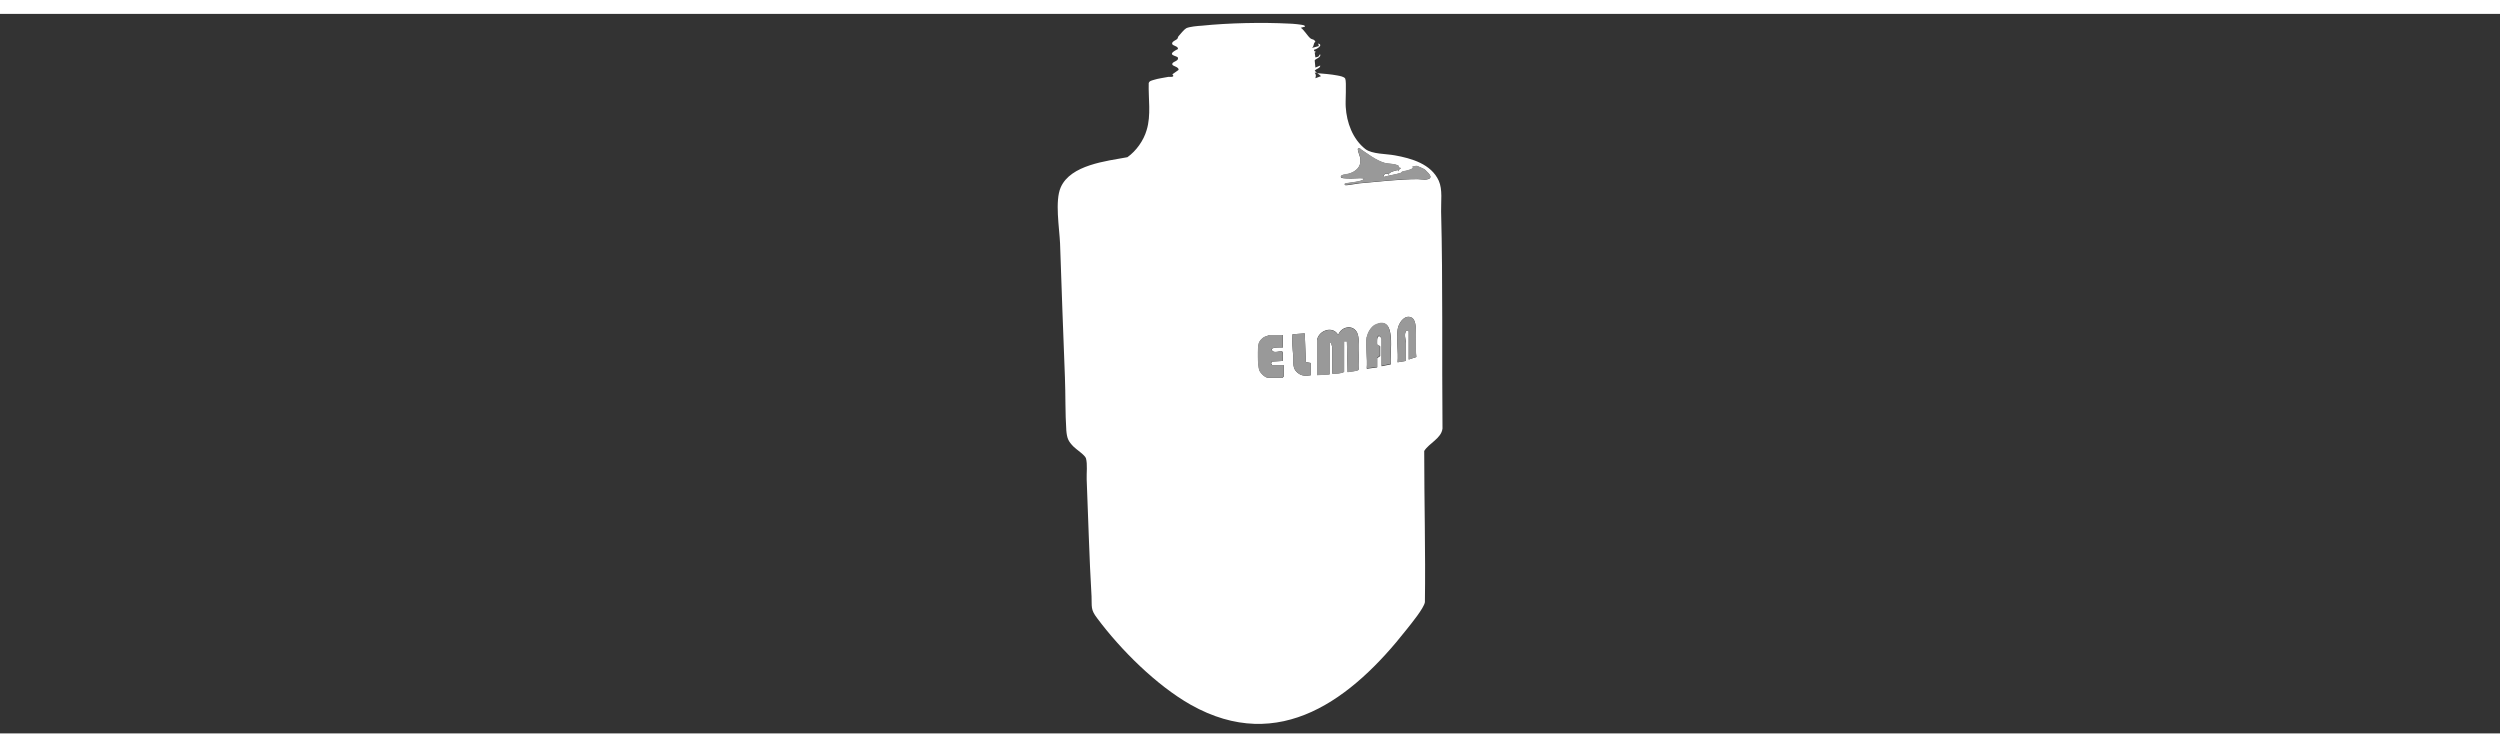 <?xml version="1.0" encoding="UTF-8"?>
<svg id="katman_1" data-name="katman 1" xmlns="http://www.w3.org/2000/svg" width="200.99" height="60.08" viewBox="0 0 107.99 31.08">
  <rect x="0" y="0" width="107.99" height="31.08" fill="#333333" stroke="none"/>
  <defs>
    <style>
      .cls-1 {
        fill: #fff;
      }

      .cls-2 {
        fill: #999;
      }
    </style>
  </defs>
  <path class="cls-1" d="M56.89,2.56c.27.02.62.05.88.1.1.02.3.05.34.14.06.14,0,.99.02,1.22.04.67.3,1.39.85,1.82.29.22.89.2,1.27.27.72.13,1.57.37,1.9,1.1.17.38.09.91.1,1.32.08,3.12.03,6.25.06,9.38-.05.43-.58.63-.79.97,0,2.18.06,4.35.03,6.53-.04.26-.6.94-.79,1.18-2.34,2.98-5.48,5.42-9.33,3.25-1.48-.84-3.02-2.37-4.04-3.74-.29-.38-.22-.49-.24-.94-.1-1.68-.14-3.37-.21-5.05-.01-.28.04-.65-.03-.91-.04-.14-.41-.38-.53-.5-.24-.24-.29-.37-.32-.71-.05-.75-.03-1.54-.06-2.3-.08-1.92-.14-3.85-.21-5.78-.03-.67-.23-1.83.03-2.42.43-.97,1.96-1.13,2.88-1.3.38-.27.7-.72.83-1.17.2-.65.07-1.36.09-2.03.03-.1.13-.11.22-.14.18-.06.44-.09.63-.13.05,0,.24.02.21-.06l-.04-.05.27-.19c.02-.13-.25-.16-.27-.23-.04-.14.29-.13.24-.3-.02-.09-.57-.09,0-.37.03-.14-.25-.13-.25-.24,0-.1.19-.15.23-.21.02-.02.02-.08.05-.11.08-.09.24-.29.33-.34.14-.07.5-.1.67-.11,1.16-.12,2.62-.15,3.78-.09.12,0,.57.04.65.08.01,0,.04.04.03.05l-.18.05c.15.1.29.36.42.46.08.06.16.02.21.15-.1.04-.04.18-.15.26l.3-.08-.03-.11c.24.06-.06.25-.18.27-.01.06.04.08.09.09l-.06.03.03.21s.11-.02.13-.04c.05-.03.03-.09.08-.09.04.14-.22.19-.24.26l.03.31.21-.09c0,.13-.18.13-.24.23.03.02.06.05.09.08-.03,0-.06,0-.09,0,.07.09.05.14.03.24l.24-.09c-.05-.06-.12-.09-.18-.15ZM58.78,5.84c-.27-.18-.03.3-.02.4.03.28-.06.44-.29.58-.16.09-.29.11-.44.13-.12.02-.18.13,0,.15.22.02.48.01.7,0,.06,0,.15,0,.2.02-.09.16-.79.16-.85.23,0,.02.02.04.03.05.04.02.52-.07.62-.08.83-.07,1.69-.18,2.51-.18.12,0,.51.08.55-.09,0-.09-.09-.17-.15-.23-.03-.03-.08-.09-.1-.1-.01-.01-.31-.15-.33-.15-.07,0-.13.03-.2.03l.03.06c-.16.11-.33.12-.48.16,0,0-.01.04-.05.05-.23.08-.51.1-.75.18,0-.12.09-.16.19-.15l.05.06c-.07-.12.36-.22.39-.21l.03.06c-.02-.1.06-.09.09-.15l-.12-.03.03-.06c-.18-.11-.43-.08-.61-.13-.38-.11-.72-.38-1.03-.59ZM60.37,13.64c-.06.42.04.97,0,1.41l.36-.06c0-.26,0-.51,0-.77,0-.17-.11-.41.04-.56l.08.05v1.22l.33-.11c-.05-.42,0-.91-.03-1.33-.01-.13-.06-.33-.19-.38-.31-.13-.56.27-.59.53ZM59.04,13.95c-.06.41.04.95,0,1.38l.45-.06v-.4s.13-.09.13-.09v-.42s-.13-.07-.13-.07c0-.09-.03-.35.08-.37.04,0,.11.09.11.11v1.19l.4-.08c-.07-.46.29-2.18-.68-1.7-.17.08-.33.34-.35.53ZM56.89,14.1v1.5l.54-.03v-1.36h.09c-.03.06.03.14.03.17v1.16c.16,0,.38,0,.51-.08v-1.32h.12s.03,1.33.03,1.33c.09-.02.46-.04.48-.11-.04-.38.11-1.35-.1-1.65s-.64-.18-.77.12h-.04c-.25-.37-.83-.14-.89.26ZM56.41,15.04l-.05-1.24-.53.04c-.02.31,0,.62.03.92s-.07.56.23.77c.16.12.34.11.53.08v-.53s-.21-.04-.21-.04ZM55.41,13.87h-.56s-.2.07-.22.08c-.1.05-.21.16-.25.27-.06.17-.05.99.02,1.17.05.13.25.33.39.33h.61l.05-.05v-.5h-.5l-.04-.07.03-.08.48-.03c-.02-.08.04-.39-.05-.42-.07-.02-.32.1-.41-.02-.15-.17.38-.14.46-.14v-.54Z"/>
  <path class="cls-2" d="M56.89,14.1c.07-.4.64-.63.89-.26h.04c.13-.3.56-.41.77-.12s.06,1.26.1,1.65c-.02.07-.39.09-.48.11l-.03-1.33h-.12v1.32c-.14.08-.35.07-.51.08v-1.16s-.06-.11-.03-.17h-.09v1.36l-.54.03v-1.5Z"/>
  <path class="cls-2" d="M58.78,5.84c.32.21.66.48,1.03.59.18.05.43.02.61.13l-.03.06.12.03c-.03.06-.11.05-.09.15l-.03-.06s-.46.09-.39.21l-.05-.06c-.11,0-.2.03-.19.15.24-.07.51-.1.75-.18.04-.01.04-.05.05-.05.14-.05.32-.05.48-.16l-.03-.06c.07,0,.13-.04.2-.03.02,0,.31.14.33.15.01.01.06.07.1.1.06.06.14.14.15.23-.04.17-.42.09-.55.09-.82,0-1.68.11-2.51.18-.1,0-.58.09-.62.08-.01,0-.03-.03-.03-.05.05-.07.76-.07.85-.23-.05-.03-.14-.02-.2-.02-.21.01-.48.03-.7,0-.17-.02-.11-.12,0-.15.15-.03.28-.04.44-.13.23-.14.32-.31.29-.58,0-.09-.25-.57.02-.4Z"/>
  <path class="cls-2" d="M55.41,13.87v.54c-.08,0-.61-.03-.46.14.09.11.34,0,.41.02.09.03.03.34.05.42l-.48.03-.03.08.04.07h.5v.5l-.05.05h-.61c-.14,0-.34-.2-.39-.33-.07-.18-.08-.99-.02-1.17.04-.11.14-.22.25-.27.02-.01.21-.08.22-.08h.56Z"/>
  <path class="cls-2" d="M59.04,13.95c.03-.19.18-.44.35-.53.97-.47.61,1.24.68,1.7l-.4.08v-1.19s-.06-.11-.11-.11c-.11.02-.07.29-.08.37l.12.07v.42s-.11.09-.11.09v.4s-.46.06-.46.06c.04-.43-.06-.97,0-1.38Z"/>
  <path class="cls-2" d="M60.37,13.64c.03-.26.29-.66.59-.53.13.05.18.25.19.38.04.41-.01.9.03,1.33l-.33.11v-1.22l-.08-.05c-.15.15-.05.38-.04.56,0,.26,0,.51,0,.77l-.36.06c.04-.44-.06-.98,0-1.41Z"/>
  <path class="cls-2" d="M56.41,15.04l.21.04v.53c-.19.03-.37.04-.53-.08-.29-.21-.21-.46-.23-.77s-.05-.61-.03-.92l.53-.04.05,1.24Z"/>
</svg>